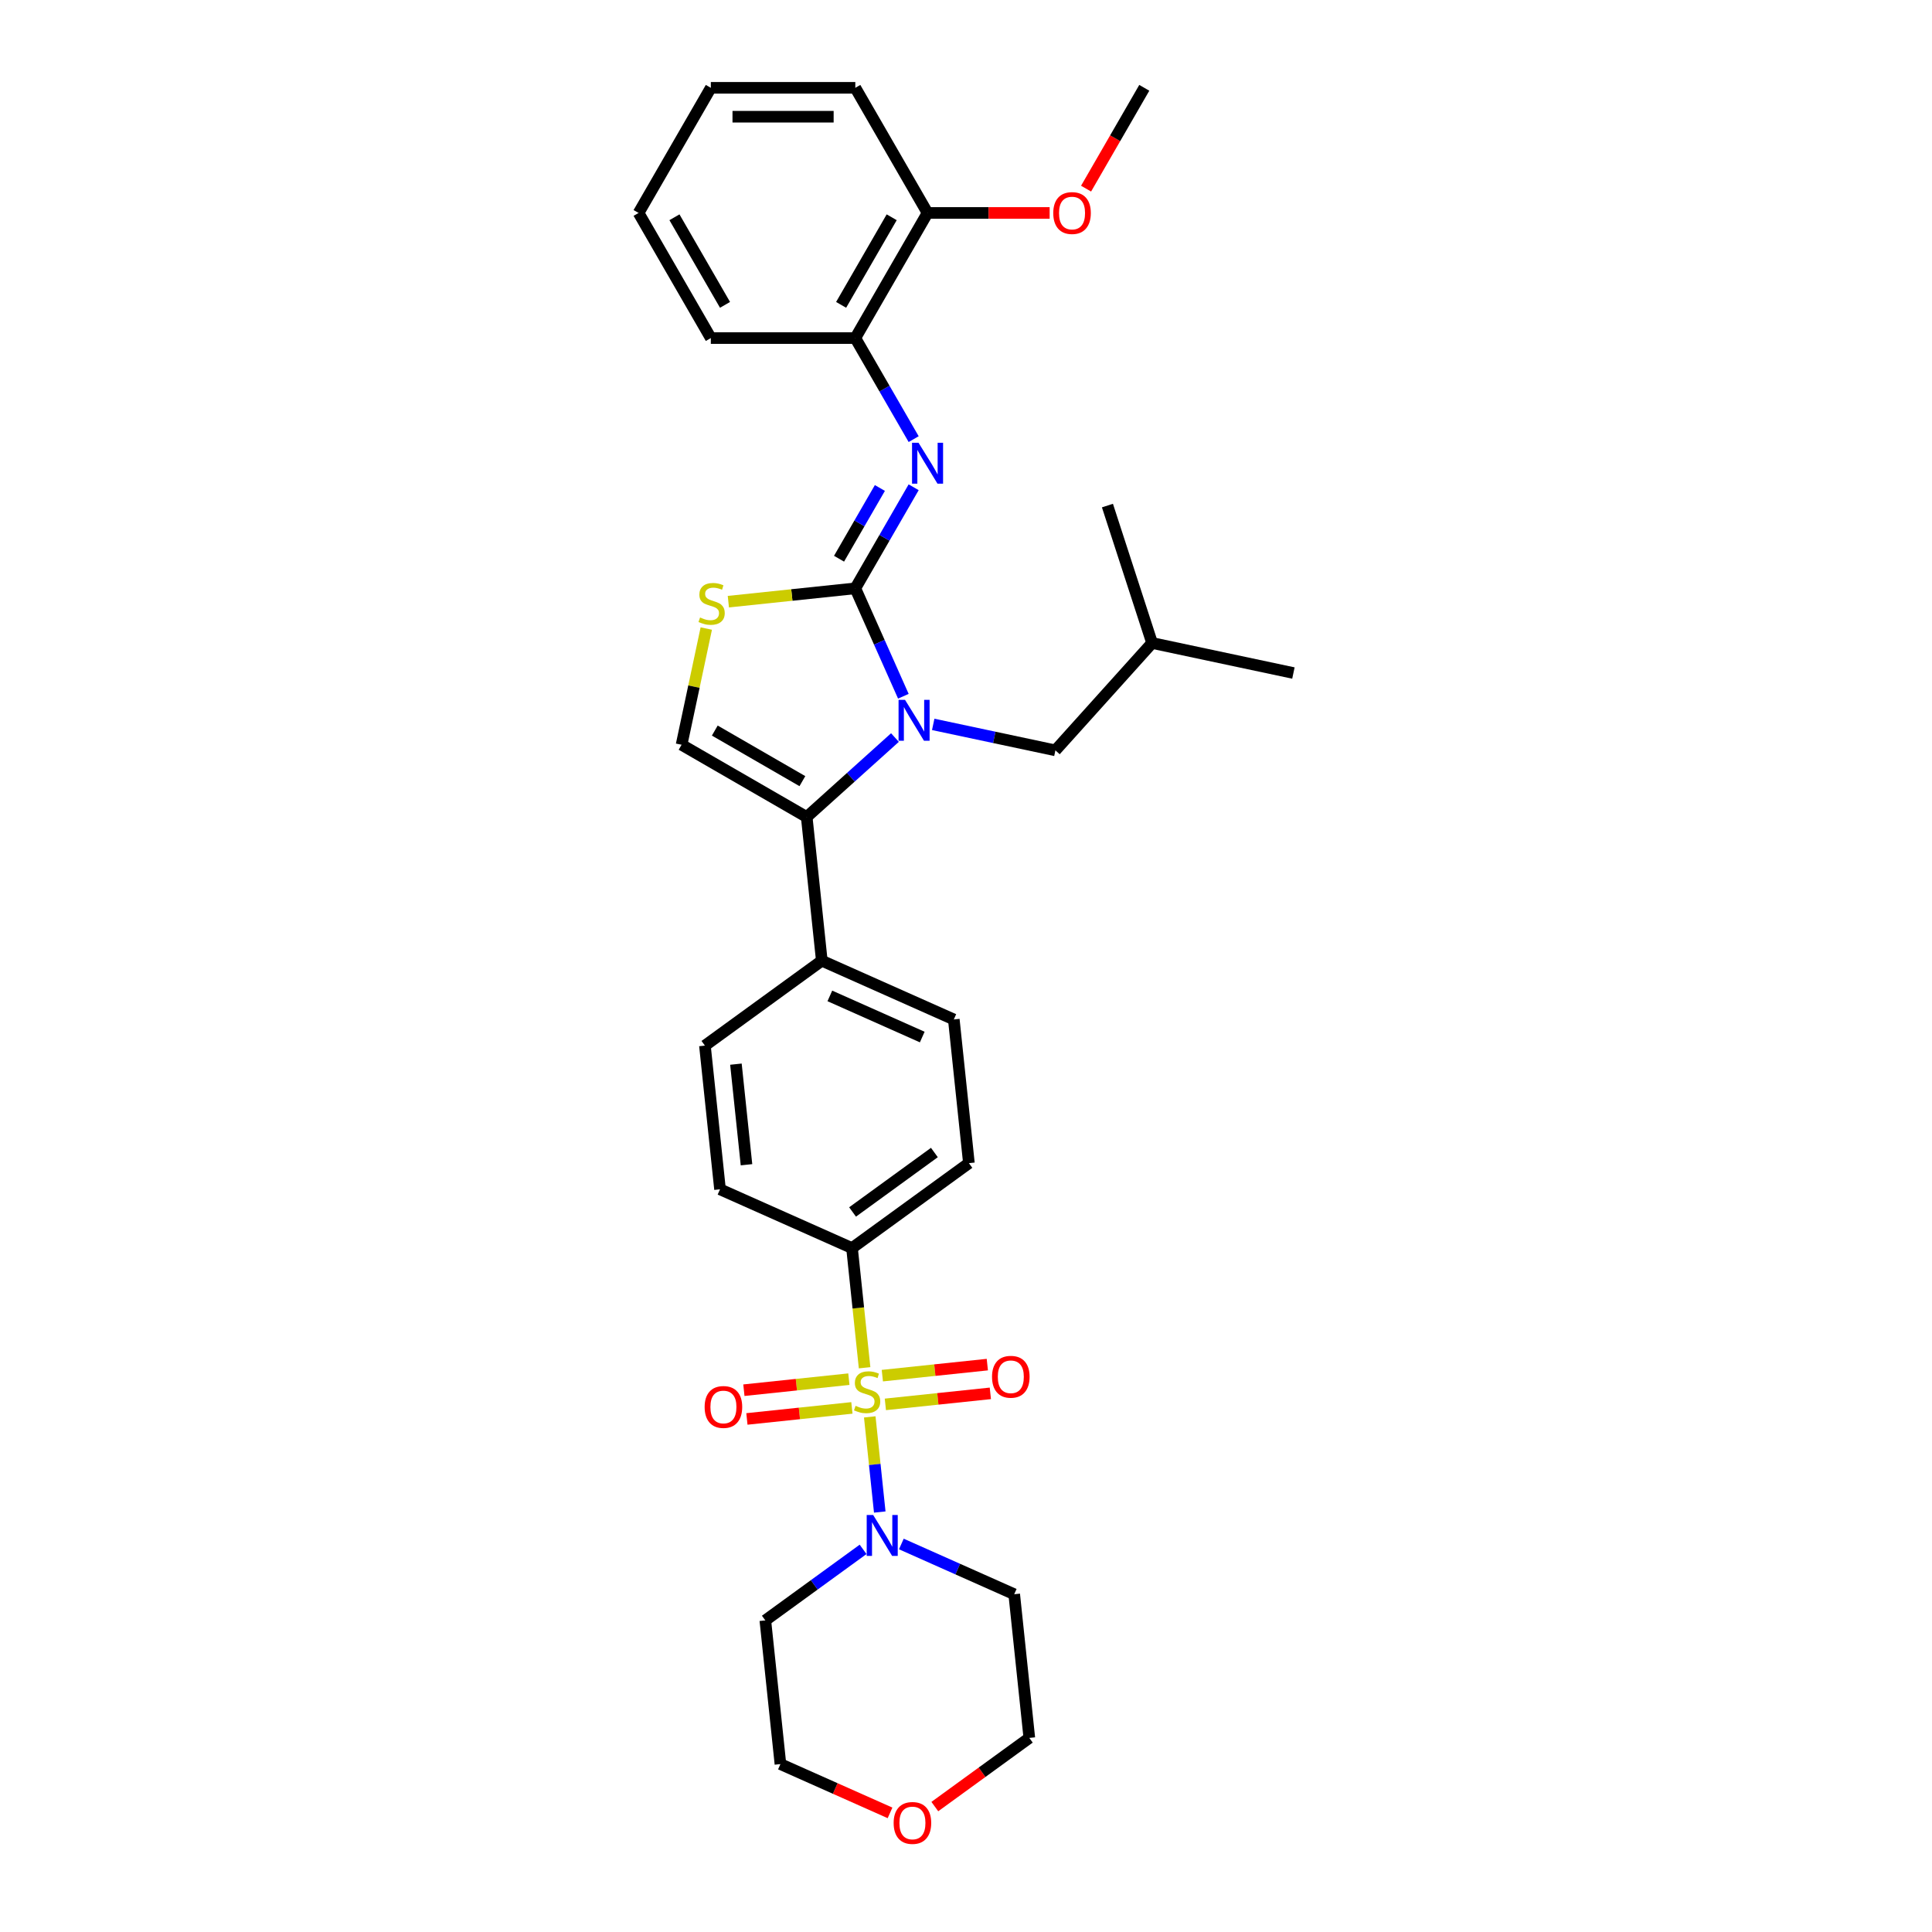 <?xml version='1.0' encoding='iso-8859-1'?>
<svg version='1.1' baseProfile='full'
              xmlns='http://www.w3.org/2000/svg'
                      xmlns:rdkit='http://www.rdkit.org/xml'
                      xmlns:xlink='http://www.w3.org/1999/xlink'
                  xml:space='preserve'
width='1000px' height='1000px' viewBox='0 0 1000 1000'>
<!-- END OF HEADER -->
<rect style='opacity:1.0;fill:#FFFFFF;stroke:none' width='1000' height='1000' x='0' y='0'> </rect>
<path class='bond-5' d='M 450.185,733.378 L 452.773,758.001' style='fill:none;fill-rule:evenodd;stroke:#CCCC00;stroke-width:6px;stroke-linecap:butt;stroke-linejoin:miter;stroke-opacity:1' />
<path class='bond-5' d='M 452.773,758.001 L 455.361,782.624' style='fill:none;fill-rule:evenodd;stroke:#0000FF;stroke-width:6px;stroke-linecap:butt;stroke-linejoin:miter;stroke-opacity:1' />
<path class='bond-7' d='M 447.512,707.951 L 444.257,676.978' style='fill:none;fill-rule:evenodd;stroke:#CCCC00;stroke-width:6px;stroke-linecap:butt;stroke-linejoin:miter;stroke-opacity:1' />
<path class='bond-7' d='M 444.257,676.978 L 441.002,646.005' style='fill:none;fill-rule:evenodd;stroke:#000000;stroke-width:6px;stroke-linecap:butt;stroke-linejoin:miter;stroke-opacity:1' />
<path class='bond-9' d='M 439.377,713.853 L 412.206,716.709' style='fill:none;fill-rule:evenodd;stroke:#CCCC00;stroke-width:6px;stroke-linecap:butt;stroke-linejoin:miter;stroke-opacity:1' />
<path class='bond-9' d='M 412.206,716.709 L 385.036,719.565' style='fill:none;fill-rule:evenodd;stroke:#FF0000;stroke-width:6px;stroke-linecap:butt;stroke-linejoin:miter;stroke-opacity:1' />
<path class='bond-9' d='M 440.94,728.728 L 413.77,731.584' style='fill:none;fill-rule:evenodd;stroke:#CCCC00;stroke-width:6px;stroke-linecap:butt;stroke-linejoin:miter;stroke-opacity:1' />
<path class='bond-9' d='M 413.77,731.584 L 386.599,734.44' style='fill:none;fill-rule:evenodd;stroke:#FF0000;stroke-width:6px;stroke-linecap:butt;stroke-linejoin:miter;stroke-opacity:1' />
<path class='bond-10' d='M 458.261,726.908 L 485.431,724.052' style='fill:none;fill-rule:evenodd;stroke:#CCCC00;stroke-width:6px;stroke-linecap:butt;stroke-linejoin:miter;stroke-opacity:1' />
<path class='bond-10' d='M 485.431,724.052 L 512.602,721.197' style='fill:none;fill-rule:evenodd;stroke:#FF0000;stroke-width:6px;stroke-linecap:butt;stroke-linejoin:miter;stroke-opacity:1' />
<path class='bond-10' d='M 456.697,712.033 L 483.868,709.177' style='fill:none;fill-rule:evenodd;stroke:#CCCC00;stroke-width:6px;stroke-linecap:butt;stroke-linejoin:miter;stroke-opacity:1' />
<path class='bond-10' d='M 483.868,709.177 L 511.039,706.321' style='fill:none;fill-rule:evenodd;stroke:#FF0000;stroke-width:6px;stroke-linecap:butt;stroke-linejoin:miter;stroke-opacity:1' />
<path class='bond-0' d='M 442.708,304.518 L 455.144,332.448' style='fill:none;fill-rule:evenodd;stroke:#000000;stroke-width:6px;stroke-linecap:butt;stroke-linejoin:miter;stroke-opacity:1' />
<path class='bond-0' d='M 455.144,332.448 L 467.579,360.378' style='fill:none;fill-rule:evenodd;stroke:#0000FF;stroke-width:6px;stroke-linecap:butt;stroke-linejoin:miter;stroke-opacity:1' />
<path class='bond-3' d='M 442.708,304.518 L 457.808,278.365' style='fill:none;fill-rule:evenodd;stroke:#000000;stroke-width:6px;stroke-linecap:butt;stroke-linejoin:miter;stroke-opacity:1' />
<path class='bond-3' d='M 457.808,278.365 L 472.908,252.211' style='fill:none;fill-rule:evenodd;stroke:#0000FF;stroke-width:6px;stroke-linecap:butt;stroke-linejoin:miter;stroke-opacity:1' />
<path class='bond-3' d='M 434.285,289.193 L 444.855,270.886' style='fill:none;fill-rule:evenodd;stroke:#000000;stroke-width:6px;stroke-linecap:butt;stroke-linejoin:miter;stroke-opacity:1' />
<path class='bond-3' d='M 444.855,270.886 L 455.425,252.579' style='fill:none;fill-rule:evenodd;stroke:#0000FF;stroke-width:6px;stroke-linecap:butt;stroke-linejoin:miter;stroke-opacity:1' />
<path class='bond-34' d='M 442.708,304.518 L 409.851,307.971' style='fill:none;fill-rule:evenodd;stroke:#000000;stroke-width:6px;stroke-linecap:butt;stroke-linejoin:miter;stroke-opacity:1' />
<path class='bond-34' d='M 409.851,307.971 L 376.993,311.425' style='fill:none;fill-rule:evenodd;stroke:#CCCC00;stroke-width:6px;stroke-linecap:butt;stroke-linejoin:miter;stroke-opacity:1' />
<path class='bond-1' d='M 463.225,381.753 L 440.387,402.316' style='fill:none;fill-rule:evenodd;stroke:#0000FF;stroke-width:6px;stroke-linecap:butt;stroke-linejoin:miter;stroke-opacity:1' />
<path class='bond-1' d='M 440.387,402.316 L 417.55,422.879' style='fill:none;fill-rule:evenodd;stroke:#000000;stroke-width:6px;stroke-linecap:butt;stroke-linejoin:miter;stroke-opacity:1' />
<path class='bond-12' d='M 483.028,374.942 L 514.653,381.664' style='fill:none;fill-rule:evenodd;stroke:#0000FF;stroke-width:6px;stroke-linecap:butt;stroke-linejoin:miter;stroke-opacity:1' />
<path class='bond-12' d='M 514.653,381.664 L 546.277,388.386' style='fill:none;fill-rule:evenodd;stroke:#000000;stroke-width:6px;stroke-linecap:butt;stroke-linejoin:miter;stroke-opacity:1' />
<path class='bond-2' d='M 417.55,422.879 L 425.367,497.254' style='fill:none;fill-rule:evenodd;stroke:#000000;stroke-width:6px;stroke-linecap:butt;stroke-linejoin:miter;stroke-opacity:1' />
<path class='bond-6' d='M 417.55,422.879 L 352.784,385.486' style='fill:none;fill-rule:evenodd;stroke:#000000;stroke-width:6px;stroke-linecap:butt;stroke-linejoin:miter;stroke-opacity:1' />
<path class='bond-6' d='M 415.314,404.317 L 369.978,378.142' style='fill:none;fill-rule:evenodd;stroke:#000000;stroke-width:6px;stroke-linecap:butt;stroke-linejoin:miter;stroke-opacity:1' />
<path class='bond-8' d='M 472.908,227.293 L 457.808,201.14' style='fill:none;fill-rule:evenodd;stroke:#0000FF;stroke-width:6px;stroke-linecap:butt;stroke-linejoin:miter;stroke-opacity:1' />
<path class='bond-8' d='M 457.808,201.14 L 442.708,174.986' style='fill:none;fill-rule:evenodd;stroke:#000000;stroke-width:6px;stroke-linecap:butt;stroke-linejoin:miter;stroke-opacity:1' />
<path class='bond-4' d='M 365.57,325.333 L 359.177,355.409' style='fill:none;fill-rule:evenodd;stroke:#CCCC00;stroke-width:6px;stroke-linecap:butt;stroke-linejoin:miter;stroke-opacity:1' />
<path class='bond-4' d='M 359.177,355.409 L 352.784,385.486' style='fill:none;fill-rule:evenodd;stroke:#000000;stroke-width:6px;stroke-linecap:butt;stroke-linejoin:miter;stroke-opacity:1' />
<path class='bond-19' d='M 466.538,799.165 L 495.747,812.169' style='fill:none;fill-rule:evenodd;stroke:#0000FF;stroke-width:6px;stroke-linecap:butt;stroke-linejoin:miter;stroke-opacity:1' />
<path class='bond-19' d='M 495.747,812.169 L 524.956,825.174' style='fill:none;fill-rule:evenodd;stroke:#000000;stroke-width:6px;stroke-linecap:butt;stroke-linejoin:miter;stroke-opacity:1' />
<path class='bond-20' d='M 446.734,801.95 L 421.434,820.332' style='fill:none;fill-rule:evenodd;stroke:#0000FF;stroke-width:6px;stroke-linecap:butt;stroke-linejoin:miter;stroke-opacity:1' />
<path class='bond-20' d='M 421.434,820.332 L 396.134,838.714' style='fill:none;fill-rule:evenodd;stroke:#000000;stroke-width:6px;stroke-linecap:butt;stroke-linejoin:miter;stroke-opacity:1' />
<path class='bond-14' d='M 441.002,646.005 L 501.504,602.048' style='fill:none;fill-rule:evenodd;stroke:#000000;stroke-width:6px;stroke-linecap:butt;stroke-linejoin:miter;stroke-opacity:1' />
<path class='bond-14' d='M 441.286,627.311 L 483.637,596.541' style='fill:none;fill-rule:evenodd;stroke:#000000;stroke-width:6px;stroke-linecap:butt;stroke-linejoin:miter;stroke-opacity:1' />
<path class='bond-15' d='M 441.002,646.005 L 372.682,615.587' style='fill:none;fill-rule:evenodd;stroke:#000000;stroke-width:6px;stroke-linecap:butt;stroke-linejoin:miter;stroke-opacity:1' />
<path class='bond-13' d='M 442.708,174.986 L 480.101,110.22' style='fill:none;fill-rule:evenodd;stroke:#000000;stroke-width:6px;stroke-linecap:butt;stroke-linejoin:miter;stroke-opacity:1' />
<path class='bond-13' d='M 435.364,157.793 L 461.539,112.457' style='fill:none;fill-rule:evenodd;stroke:#000000;stroke-width:6px;stroke-linecap:butt;stroke-linejoin:miter;stroke-opacity:1' />
<path class='bond-25' d='M 442.708,174.986 L 367.923,174.986' style='fill:none;fill-rule:evenodd;stroke:#000000;stroke-width:6px;stroke-linecap:butt;stroke-linejoin:miter;stroke-opacity:1' />
<path class='bond-11' d='M 425.367,497.254 L 493.687,527.672' style='fill:none;fill-rule:evenodd;stroke:#000000;stroke-width:6px;stroke-linecap:butt;stroke-linejoin:miter;stroke-opacity:1' />
<path class='bond-11' d='M 429.532,515.481 L 477.355,536.773' style='fill:none;fill-rule:evenodd;stroke:#000000;stroke-width:6px;stroke-linecap:butt;stroke-linejoin:miter;stroke-opacity:1' />
<path class='bond-32' d='M 425.367,497.254 L 364.865,541.212' style='fill:none;fill-rule:evenodd;stroke:#000000;stroke-width:6px;stroke-linecap:butt;stroke-linejoin:miter;stroke-opacity:1' />
<path class='bond-24' d='M 546.277,388.386 L 596.318,332.81' style='fill:none;fill-rule:evenodd;stroke:#000000;stroke-width:6px;stroke-linecap:butt;stroke-linejoin:miter;stroke-opacity:1' />
<path class='bond-21' d='M 480.101,110.22 L 511.698,110.22' style='fill:none;fill-rule:evenodd;stroke:#000000;stroke-width:6px;stroke-linecap:butt;stroke-linejoin:miter;stroke-opacity:1' />
<path class='bond-21' d='M 511.698,110.22 L 543.295,110.22' style='fill:none;fill-rule:evenodd;stroke:#FF0000;stroke-width:6px;stroke-linecap:butt;stroke-linejoin:miter;stroke-opacity:1' />
<path class='bond-26' d='M 480.101,110.22 L 442.708,45.455' style='fill:none;fill-rule:evenodd;stroke:#000000;stroke-width:6px;stroke-linecap:butt;stroke-linejoin:miter;stroke-opacity:1' />
<path class='bond-16' d='M 501.504,602.048 L 493.687,527.672' style='fill:none;fill-rule:evenodd;stroke:#000000;stroke-width:6px;stroke-linecap:butt;stroke-linejoin:miter;stroke-opacity:1' />
<path class='bond-17' d='M 372.682,615.587 L 364.865,541.212' style='fill:none;fill-rule:evenodd;stroke:#000000;stroke-width:6px;stroke-linecap:butt;stroke-linejoin:miter;stroke-opacity:1' />
<path class='bond-17' d='M 386.385,602.868 L 380.913,550.805' style='fill:none;fill-rule:evenodd;stroke:#000000;stroke-width:6px;stroke-linecap:butt;stroke-linejoin:miter;stroke-opacity:1' />
<path class='bond-18' d='M 460.679,938.346 L 432.315,925.718' style='fill:none;fill-rule:evenodd;stroke:#FF0000;stroke-width:6px;stroke-linecap:butt;stroke-linejoin:miter;stroke-opacity:1' />
<path class='bond-18' d='M 432.315,925.718 L 403.951,913.089' style='fill:none;fill-rule:evenodd;stroke:#000000;stroke-width:6px;stroke-linecap:butt;stroke-linejoin:miter;stroke-opacity:1' />
<path class='bond-33' d='M 483.862,935.085 L 508.317,917.317' style='fill:none;fill-rule:evenodd;stroke:#FF0000;stroke-width:6px;stroke-linecap:butt;stroke-linejoin:miter;stroke-opacity:1' />
<path class='bond-33' d='M 508.317,917.317 L 532.773,899.55' style='fill:none;fill-rule:evenodd;stroke:#000000;stroke-width:6px;stroke-linecap:butt;stroke-linejoin:miter;stroke-opacity:1' />
<path class='bond-23' d='M 524.956,825.174 L 532.773,899.55' style='fill:none;fill-rule:evenodd;stroke:#000000;stroke-width:6px;stroke-linecap:butt;stroke-linejoin:miter;stroke-opacity:1' />
<path class='bond-22' d='M 396.134,838.714 L 403.951,913.089' style='fill:none;fill-rule:evenodd;stroke:#000000;stroke-width:6px;stroke-linecap:butt;stroke-linejoin:miter;stroke-opacity:1' />
<path class='bond-27' d='M 562.149,97.641 L 577.214,71.548' style='fill:none;fill-rule:evenodd;stroke:#FF0000;stroke-width:6px;stroke-linecap:butt;stroke-linejoin:miter;stroke-opacity:1' />
<path class='bond-27' d='M 577.214,71.548 L 592.279,45.455' style='fill:none;fill-rule:evenodd;stroke:#000000;stroke-width:6px;stroke-linecap:butt;stroke-linejoin:miter;stroke-opacity:1' />
<path class='bond-28' d='M 596.318,332.81 L 669.469,348.359' style='fill:none;fill-rule:evenodd;stroke:#000000;stroke-width:6px;stroke-linecap:butt;stroke-linejoin:miter;stroke-opacity:1' />
<path class='bond-29' d='M 596.318,332.81 L 573.208,261.685' style='fill:none;fill-rule:evenodd;stroke:#000000;stroke-width:6px;stroke-linecap:butt;stroke-linejoin:miter;stroke-opacity:1' />
<path class='bond-30' d='M 367.923,174.986 L 330.531,110.22' style='fill:none;fill-rule:evenodd;stroke:#000000;stroke-width:6px;stroke-linecap:butt;stroke-linejoin:miter;stroke-opacity:1' />
<path class='bond-30' d='M 375.268,157.793 L 349.093,112.457' style='fill:none;fill-rule:evenodd;stroke:#000000;stroke-width:6px;stroke-linecap:butt;stroke-linejoin:miter;stroke-opacity:1' />
<path class='bond-35' d='M 442.708,45.455 L 367.923,45.455' style='fill:none;fill-rule:evenodd;stroke:#000000;stroke-width:6px;stroke-linecap:butt;stroke-linejoin:miter;stroke-opacity:1' />
<path class='bond-35' d='M 431.491,60.412 L 379.141,60.412' style='fill:none;fill-rule:evenodd;stroke:#000000;stroke-width:6px;stroke-linecap:butt;stroke-linejoin:miter;stroke-opacity:1' />
<path class='bond-31' d='M 330.531,110.22 L 367.923,45.455' style='fill:none;fill-rule:evenodd;stroke:#000000;stroke-width:6px;stroke-linecap:butt;stroke-linejoin:miter;stroke-opacity:1' />
<path  class='atom-0' d='M 442.836 727.65
Q 443.075 727.74, 444.063 728.158
Q 445.05 728.577, 446.127 728.846
Q 447.233 729.086, 448.31 729.086
Q 450.315 729.086, 451.481 728.128
Q 452.648 727.141, 452.648 725.436
Q 452.648 724.27, 452.05 723.552
Q 451.481 722.834, 450.584 722.445
Q 449.686 722.056, 448.191 721.607
Q 446.306 721.039, 445.169 720.5
Q 444.063 719.962, 443.255 718.825
Q 442.477 717.688, 442.477 715.774
Q 442.477 713.112, 444.272 711.466
Q 446.097 709.821, 449.686 709.821
Q 452.139 709.821, 454.921 710.988
L 454.233 713.291
Q 451.691 712.244, 449.776 712.244
Q 447.712 712.244, 446.575 713.112
Q 445.439 713.949, 445.468 715.415
Q 445.468 716.552, 446.037 717.24
Q 446.635 717.928, 447.473 718.317
Q 448.34 718.705, 449.776 719.154
Q 451.691 719.752, 452.827 720.351
Q 453.964 720.949, 454.772 722.176
Q 455.609 723.372, 455.609 725.436
Q 455.609 728.368, 453.635 729.953
Q 451.691 731.509, 448.43 731.509
Q 446.545 731.509, 445.11 731.09
Q 443.704 730.701, 442.028 730.013
L 442.836 727.65
' fill='#CCCC00'/>
<path  class='atom-2' d='M 468.445 362.248
L 475.385 373.466
Q 476.073 374.573, 477.18 376.577
Q 478.287 378.581, 478.346 378.701
L 478.346 362.248
L 481.158 362.248
L 481.158 383.427
L 478.257 383.427
L 470.808 371.162
Q 469.941 369.727, 469.013 368.081
Q 468.116 366.436, 467.847 365.928
L 467.847 383.427
L 465.094 383.427
L 465.094 362.248
L 468.445 362.248
' fill='#0000FF'/>
<path  class='atom-4' d='M 475.42 229.163
L 482.36 240.38
Q 483.048 241.487, 484.154 243.491
Q 485.261 245.496, 485.321 245.615
L 485.321 229.163
L 488.133 229.163
L 488.133 250.342
L 485.231 250.342
L 477.783 238.077
Q 476.915 236.641, 475.988 234.996
Q 475.09 233.351, 474.821 232.842
L 474.821 250.342
L 472.069 250.342
L 472.069 229.163
L 475.42 229.163
' fill='#0000FF'/>
<path  class='atom-5' d='M 362.35 319.604
Q 362.589 319.694, 363.577 320.113
Q 364.564 320.532, 365.641 320.801
Q 366.748 321.04, 367.824 321.04
Q 369.829 321.04, 370.995 320.083
Q 372.162 319.096, 372.162 317.391
Q 372.162 316.224, 371.564 315.506
Q 370.995 314.788, 370.098 314.399
Q 369.2 314.01, 367.705 313.562
Q 365.82 312.993, 364.683 312.455
Q 363.577 311.916, 362.769 310.78
Q 361.991 309.643, 361.991 307.728
Q 361.991 305.066, 363.786 303.421
Q 365.611 301.776, 369.2 301.776
Q 371.653 301.776, 374.435 302.942
L 373.747 305.246
Q 371.205 304.199, 369.29 304.199
Q 367.226 304.199, 366.089 305.066
Q 364.953 305.904, 364.983 307.369
Q 364.983 308.506, 365.551 309.194
Q 366.149 309.882, 366.987 310.271
Q 367.854 310.66, 369.29 311.109
Q 371.205 311.707, 372.341 312.305
Q 373.478 312.904, 374.286 314.13
Q 375.123 315.327, 375.123 317.391
Q 375.123 320.322, 373.149 321.908
Q 371.205 323.463, 367.944 323.463
Q 366.06 323.463, 364.624 323.044
Q 363.218 322.656, 361.542 321.968
L 362.35 319.604
' fill='#CCCC00'/>
<path  class='atom-6' d='M 451.954 784.167
L 458.895 795.384
Q 459.583 796.491, 460.689 798.495
Q 461.796 800.5, 461.856 800.619
L 461.856 784.167
L 464.668 784.167
L 464.668 805.346
L 461.766 805.346
L 454.318 793.081
Q 453.45 791.645, 452.523 790
Q 451.625 788.355, 451.356 787.846
L 451.356 805.346
L 448.604 805.346
L 448.604 784.167
L 451.954 784.167
' fill='#0000FF'/>
<path  class='atom-10' d='M 364.721 728.258
Q 364.721 723.172, 367.234 720.33
Q 369.747 717.489, 374.443 717.489
Q 379.14 717.489, 381.653 720.33
Q 384.165 723.172, 384.165 728.258
Q 384.165 733.403, 381.623 736.334
Q 379.08 739.236, 374.443 739.236
Q 369.777 739.236, 367.234 736.334
Q 364.721 733.433, 364.721 728.258
M 374.443 736.843
Q 377.674 736.843, 379.409 734.689
Q 381.174 732.505, 381.174 728.258
Q 381.174 724.1, 379.409 722.006
Q 377.674 719.882, 374.443 719.882
Q 371.213 719.882, 369.448 721.976
Q 367.713 724.07, 367.713 728.258
Q 367.713 732.535, 369.448 734.689
Q 371.213 736.843, 374.443 736.843
' fill='#FF0000'/>
<path  class='atom-11' d='M 513.472 712.623
Q 513.472 707.538, 515.985 704.696
Q 518.498 701.854, 523.194 701.854
Q 527.891 701.854, 530.404 704.696
Q 532.916 707.538, 532.916 712.623
Q 532.916 717.769, 530.374 720.7
Q 527.831 723.602, 523.194 723.602
Q 518.528 723.602, 515.985 720.7
Q 513.472 717.798, 513.472 712.623
M 523.194 721.209
Q 526.425 721.209, 528.16 719.055
Q 529.925 716.871, 529.925 712.623
Q 529.925 708.465, 528.16 706.371
Q 526.425 704.247, 523.194 704.247
Q 519.964 704.247, 518.199 706.341
Q 516.464 708.435, 516.464 712.623
Q 516.464 716.901, 518.199 719.055
Q 519.964 721.209, 523.194 721.209
' fill='#FF0000'/>
<path  class='atom-19' d='M 462.548 943.567
Q 462.548 938.482, 465.061 935.64
Q 467.574 932.798, 472.27 932.798
Q 476.967 932.798, 479.48 935.64
Q 481.992 938.482, 481.992 943.567
Q 481.992 948.712, 479.45 951.644
Q 476.907 954.545, 472.27 954.545
Q 467.604 954.545, 465.061 951.644
Q 462.548 948.742, 462.548 943.567
M 472.27 952.152
Q 475.501 952.152, 477.236 949.999
Q 479.001 947.815, 479.001 943.567
Q 479.001 939.409, 477.236 937.315
Q 475.501 935.191, 472.27 935.191
Q 469.04 935.191, 467.275 937.285
Q 465.54 939.379, 465.54 943.567
Q 465.54 947.845, 467.275 949.999
Q 469.04 952.152, 472.27 952.152
' fill='#FF0000'/>
<path  class='atom-22' d='M 545.164 110.28
Q 545.164 105.195, 547.677 102.353
Q 550.19 99.511, 554.886 99.511
Q 559.583 99.511, 562.096 102.353
Q 564.608 105.195, 564.608 110.28
Q 564.608 115.425, 562.066 118.357
Q 559.523 121.259, 554.886 121.259
Q 550.22 121.259, 547.677 118.357
Q 545.164 115.455, 545.164 110.28
M 554.886 118.866
Q 558.117 118.866, 559.852 116.712
Q 561.617 114.528, 561.617 110.28
Q 561.617 106.122, 559.852 104.028
Q 558.117 101.904, 554.886 101.904
Q 551.656 101.904, 549.891 103.998
Q 548.156 106.092, 548.156 110.28
Q 548.156 114.558, 549.891 116.712
Q 551.656 118.866, 554.886 118.866
' fill='#FF0000'/>
</svg>
